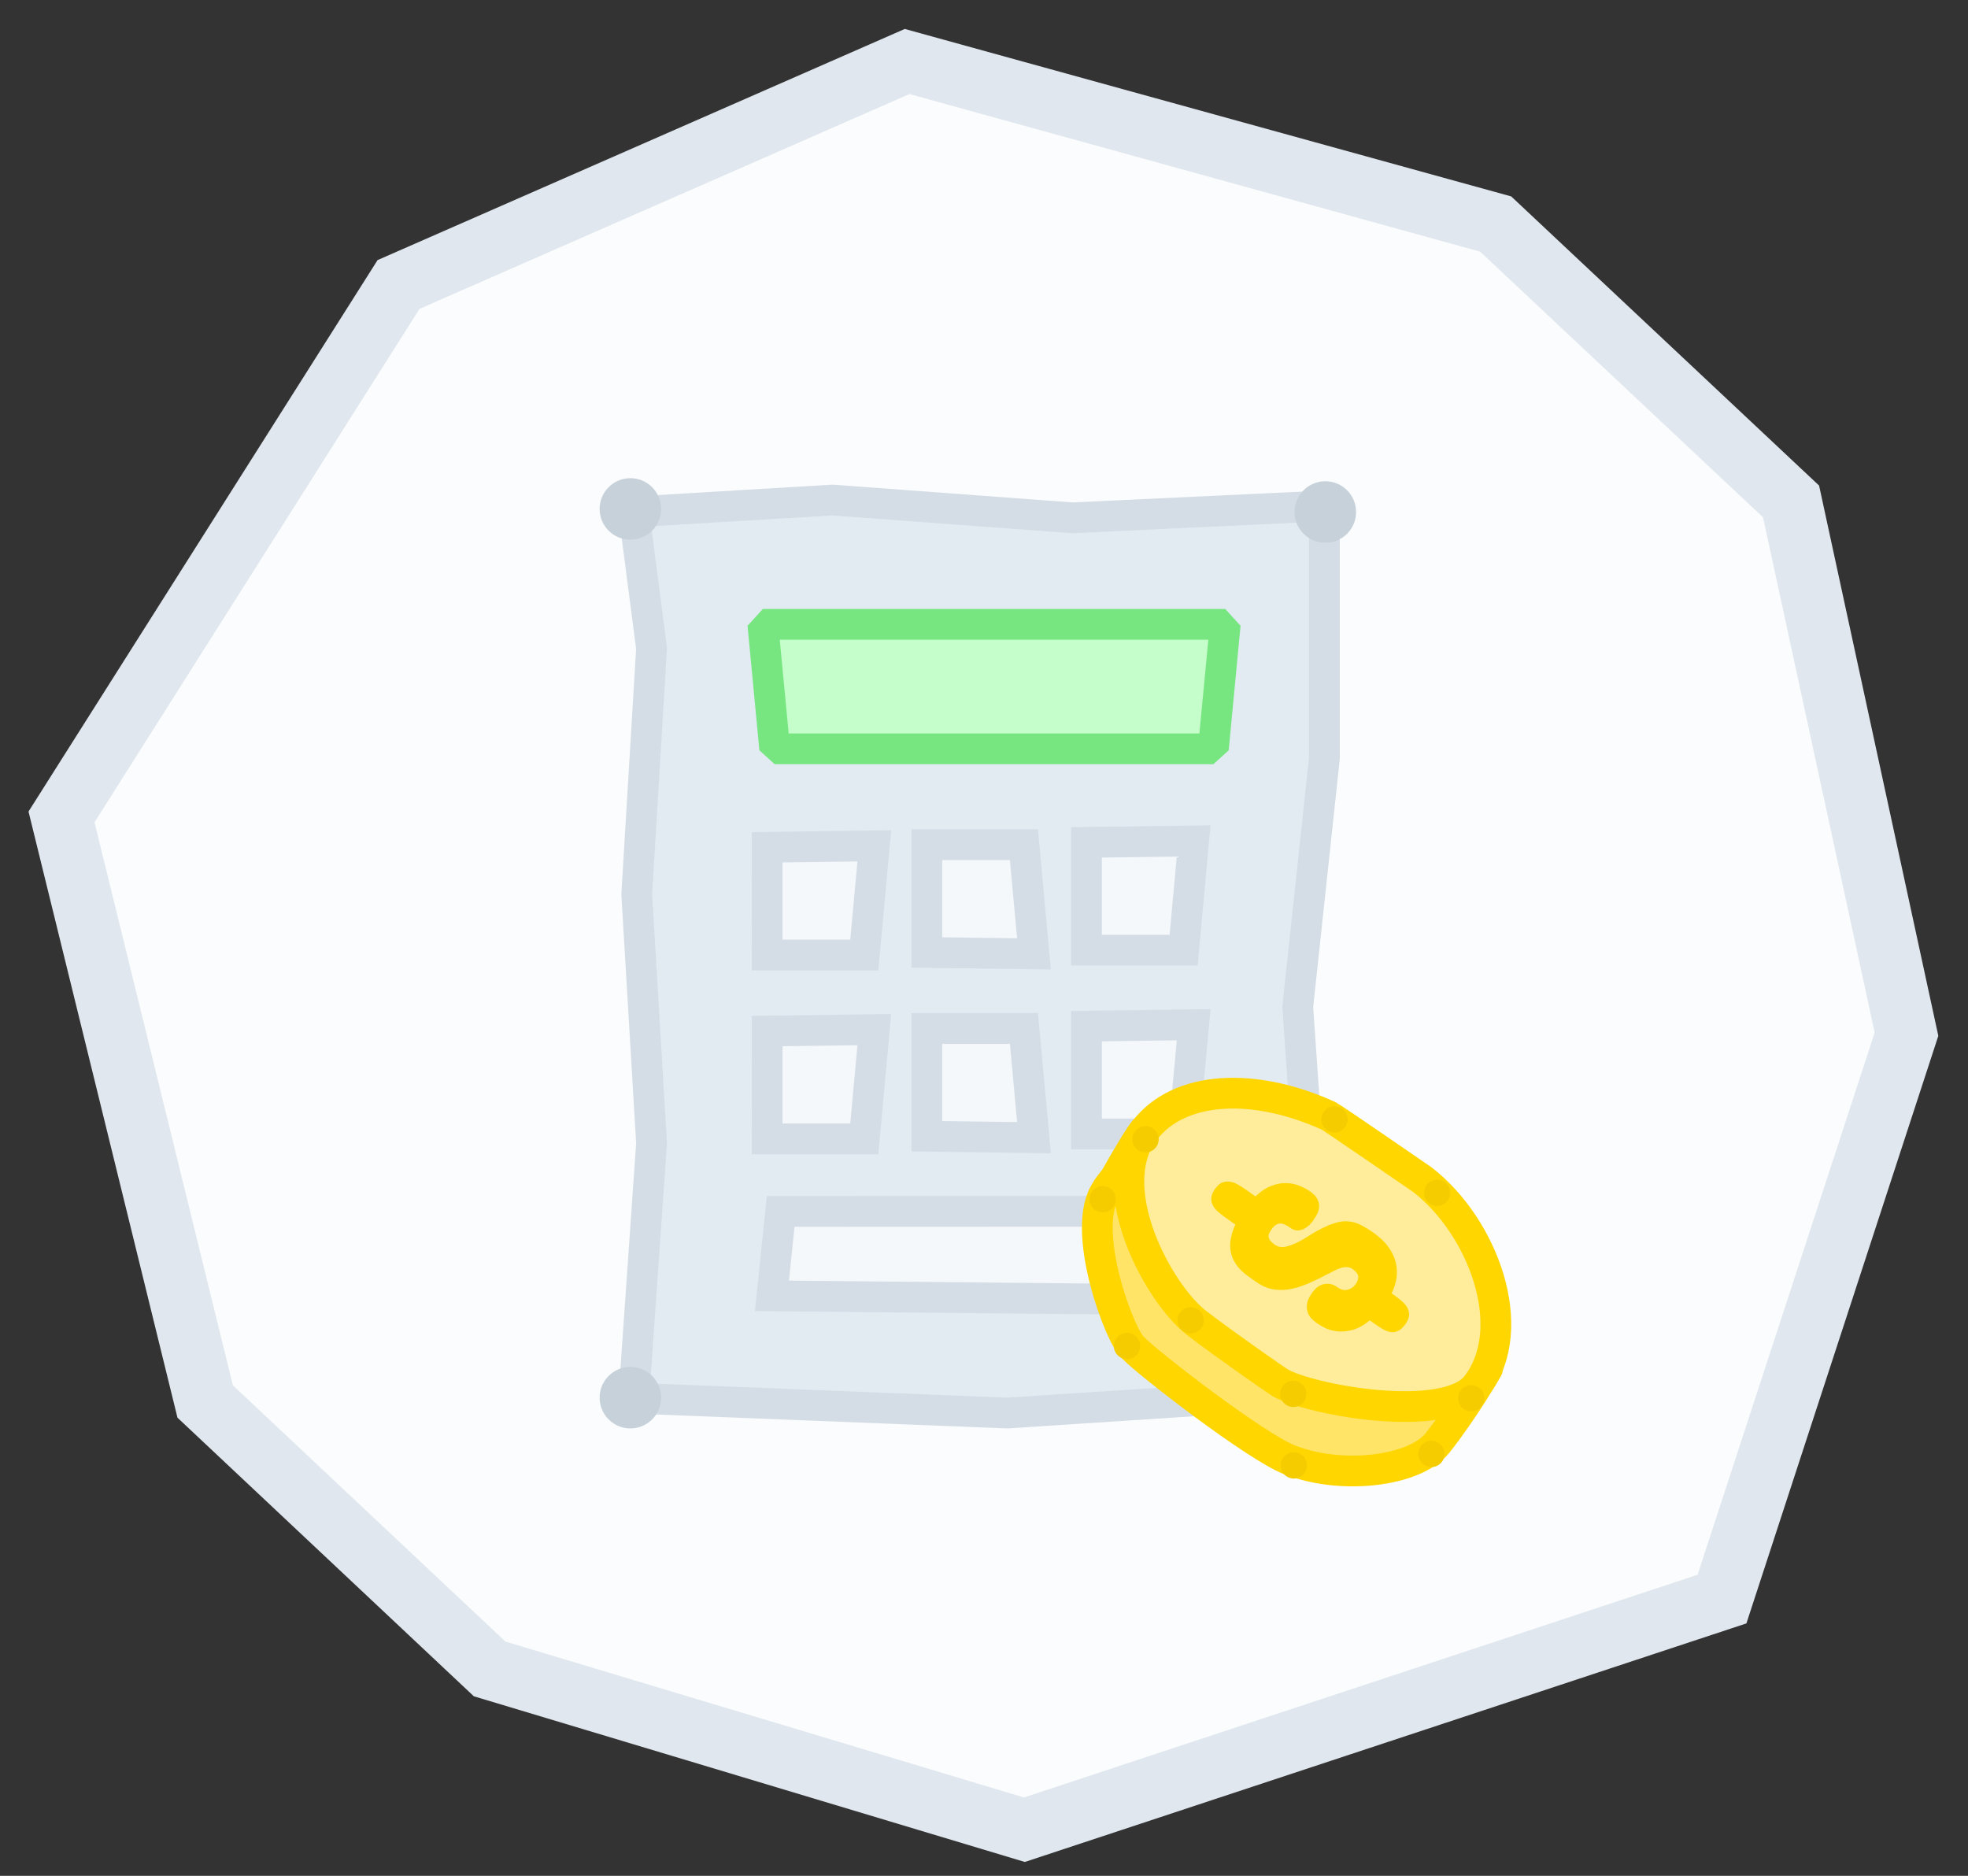 <svg width="64" height="61" viewBox="0 0 64 61" fill="none" xmlns="http://www.w3.org/2000/svg">
  <rect x="0" y="0" width="64" height="61" fill="#333333" stroke="none"/>
  <path d="M48.64 7.285L29.5 2L12.96 9.251L2 26.565L6.672 45.575L15.923 54.271L33.313 59.5L56 52L62 33.632L58.246 16.306L48.64 7.285Z" fill="#FAFCFD" stroke="#E0E7EE" stroke-width="2" />
  <path d="M27.069 16.261L20.611 16.646L21.189 21.08L20.707 29.081L21.189 37.178L20.611 45.468L32.757 45.95L43.071 45.275L42.203 32.744L43.071 24.647V16.453L34.877 16.839L27.069 16.261Z" fill="url(#paint0_linear)" stroke="#D4DDE5" />
  <path fill-rule="evenodd" clip-rule="evenodd" d="M43.839 45.517C43.839 45.794 43.615 46.017 43.339 46.017C43.063 46.017 42.839 45.794 42.839 45.517C42.839 45.241 43.063 45.017 43.339 45.017C43.615 45.017 43.839 45.241 43.839 45.517Z" fill="#C7D1DA" />
  <path fill-rule="evenodd" clip-rule="evenodd" d="M44.1 16.65C44.1 17.202 43.653 17.65 43.1 17.65C42.547 17.65 42.1 17.202 42.1 16.65C42.1 16.097 42.547 15.65 43.1 15.65C43.653 15.65 44.1 16.097 44.1 16.65Z" fill="#C7D1DA" />
  <path fill-rule="evenodd" clip-rule="evenodd" d="M44.3 44.95C44.3 45.502 43.852 45.95 43.3 45.95C42.748 45.95 42.3 45.502 42.3 44.95C42.3 44.398 42.748 43.95 43.3 43.95C43.852 43.95 44.3 44.398 44.3 44.95Z" fill="#C7D1DA" />
  <path fill-rule="evenodd" clip-rule="evenodd" d="M21.5 45.45C21.5 46.002 21.052 46.45 20.5 46.45C19.948 46.45 19.5 46.002 19.5 45.45C19.5 44.898 19.948 44.45 20.5 44.45C21.052 44.45 21.5 44.898 21.5 45.45Z" fill="#C7D1DA" />
  <path fill-rule="evenodd" clip-rule="evenodd" d="M21.5 16.55C21.5 17.102 21.052 17.55 20.5 17.55C19.948 17.55 19.5 17.102 19.5 16.55C19.5 15.998 19.948 15.55 20.5 15.55C21.052 15.55 21.5 15.998 21.5 16.55Z" fill="#C7D1DA" />
  <path d="M24.808 20.302H39.845L39.46 24.351H25.193L24.808 20.302Z" fill="#C5FECA" stroke="#77E681" stroke-linejoin="bevel" />
  <path fill-rule="evenodd" clip-rule="evenodd" d="M24.949 31.057L28.107 31.057L28.433 27.506L24.948 27.552L24.949 31.057Z" fill="url(#paint1_linear)" stroke="#D4DDE5" />
  <path fill-rule="evenodd" clip-rule="evenodd" d="M24.949 37.034L28.107 37.034L28.433 33.482L24.948 33.529L24.949 37.034Z" fill="url(#paint2_linear)" stroke="#D4DDE5" />
  <path fill-rule="evenodd" clip-rule="evenodd" d="M30.141 27.467L33.299 27.467L33.625 31.019L30.141 30.973L30.141 27.467Z" fill="url(#paint3_linear)" stroke="#D4DDE5" />
  <path fill-rule="evenodd" clip-rule="evenodd" d="M30.141 33.444L33.299 33.444L33.625 36.995L30.141 36.949L30.141 33.444Z" fill="url(#paint4_linear)" stroke="#D4DDE5" />
  <path fill-rule="evenodd" clip-rule="evenodd" d="M25.387 39.395L38.622 39.39L38.956 42.273L25.104 42.139L25.387 39.395Z" fill="url(#paint5_linear)" stroke="#D4DDE5" />
  <path fill-rule="evenodd" clip-rule="evenodd" d="M35.333 30.898L38.492 30.898L38.818 27.346L35.333 27.393L35.333 30.898Z" fill="url(#paint6_linear)" stroke="#D4DDE5" />
  <path fill-rule="evenodd" clip-rule="evenodd" d="M35.333 36.874L38.492 36.874L38.818 33.322L35.333 33.369L35.333 36.874Z" fill="url(#paint7_linear)" stroke="#D4DDE5" />
  <path
    d="M45.112 37.936C42.077 35.562 38.747 35.429 37.252 36.728C37.102 36.843 36.528 37.847 36.289 38.269C36.24 38.361 36.039 38.575 35.987 38.691C35.088 39.947 36.441 43.539 36.859 43.838C37.36 44.359 40.845 47.047 41.937 47.472C43.664 48.145 46.027 47.834 46.75 46.92C47.621 45.818 48.373 44.505 48.373 44.505C48.373 44.505 46.879 39.321 45.112 37.936Z"
    fill="#FFE468" stroke="#FFD600" stroke-linecap="round" stroke-linejoin="round" />
  <path
    d="M46.251 38.358C46.251 38.358 43.319 36.338 43.209 36.288C40.776 35.179 38.344 35.301 37.223 36.762C35.787 38.633 37.694 42.084 38.915 43.022C39.838 43.732 41.553 44.921 41.628 44.964C42.595 45.524 47.033 46.343 48.024 45.051C49.46 43.181 48.217 39.872 46.251 38.358Z"
    fill="#FFED9B" stroke="#FFD600" stroke-linecap="round" stroke-linejoin="round" />
  <path
    d="M42.85 40.017C43.064 39.901 43.251 39.819 43.412 39.771C43.569 39.721 43.717 39.703 43.855 39.718C43.992 39.729 44.126 39.768 44.258 39.836C44.388 39.901 44.53 39.99 44.686 40.1C44.877 40.237 45.03 40.383 45.144 40.54C45.258 40.697 45.338 40.86 45.385 41.029C45.428 41.196 45.439 41.368 45.417 41.544C45.394 41.717 45.34 41.888 45.255 42.058L45.38 42.147C45.464 42.207 45.541 42.269 45.612 42.335C45.685 42.398 45.739 42.467 45.776 42.542C45.814 42.615 45.83 42.694 45.823 42.78C45.816 42.865 45.777 42.958 45.706 43.059C45.627 43.169 45.548 43.242 45.467 43.279C45.387 43.317 45.306 43.329 45.224 43.316C45.143 43.304 45.061 43.274 44.978 43.226C44.895 43.178 44.811 43.124 44.727 43.064L44.548 42.937C44.346 43.099 44.154 43.204 43.972 43.251C43.791 43.296 43.627 43.31 43.482 43.293C43.333 43.274 43.207 43.239 43.103 43.188C42.997 43.135 42.918 43.09 42.867 43.054L42.795 43.003C42.765 42.982 42.723 42.946 42.669 42.896C42.614 42.846 42.57 42.781 42.537 42.7C42.504 42.62 42.493 42.525 42.503 42.416C42.514 42.306 42.569 42.181 42.669 42.041C42.687 42.016 42.718 41.977 42.763 41.927C42.81 41.873 42.871 41.829 42.945 41.795C43.016 41.759 43.099 41.743 43.196 41.747C43.291 41.747 43.395 41.787 43.509 41.868C43.616 41.945 43.724 41.968 43.831 41.939C43.937 41.909 44.023 41.849 44.087 41.759C44.144 41.679 44.172 41.598 44.171 41.518C44.166 41.436 44.105 41.353 43.989 41.27C43.932 41.229 43.873 41.208 43.811 41.206C43.747 41.201 43.683 41.209 43.62 41.228C43.553 41.245 43.487 41.271 43.421 41.307C43.353 41.339 43.289 41.372 43.228 41.407L43.169 41.433C42.927 41.564 42.701 41.672 42.489 41.76C42.28 41.845 42.082 41.902 41.894 41.931C41.704 41.958 41.522 41.953 41.349 41.917C41.178 41.878 41.009 41.799 40.841 41.68L40.581 41.495C40.416 41.377 40.29 41.254 40.203 41.123C40.112 40.991 40.053 40.855 40.027 40.715C39.997 40.573 39.997 40.427 40.026 40.278C40.053 40.127 40.102 39.975 40.174 39.823L39.833 39.58C39.758 39.527 39.685 39.469 39.612 39.406C39.54 39.343 39.484 39.275 39.446 39.202C39.404 39.127 39.386 39.045 39.392 38.954C39.398 38.864 39.44 38.764 39.519 38.654C39.59 38.553 39.666 38.487 39.748 38.454C39.83 38.422 39.913 38.413 39.997 38.428C40.08 38.438 40.163 38.467 40.246 38.515C40.331 38.56 40.411 38.609 40.486 38.663L40.828 38.906C40.995 38.746 41.163 38.633 41.332 38.568C41.497 38.501 41.657 38.469 41.812 38.473C41.965 38.473 42.11 38.501 42.247 38.556C42.382 38.607 42.502 38.67 42.606 38.745C42.723 38.828 42.803 38.913 42.845 38.999C42.886 39.081 42.904 39.164 42.898 39.247C42.895 39.328 42.872 39.408 42.829 39.487C42.786 39.566 42.74 39.64 42.69 39.711C42.663 39.748 42.626 39.791 42.578 39.84C42.526 39.887 42.469 39.927 42.404 39.96C42.34 39.994 42.269 40.011 42.191 40.012C42.115 40.011 42.037 39.982 41.956 39.924C41.899 39.884 41.846 39.851 41.795 39.827C41.742 39.8 41.691 39.787 41.642 39.786C41.593 39.785 41.544 39.799 41.496 39.829C41.45 39.856 41.402 39.904 41.354 39.972C41.327 40.009 41.304 40.048 41.285 40.087C41.263 40.124 41.253 40.164 41.254 40.207C41.255 40.244 41.27 40.286 41.301 40.331C41.33 40.373 41.381 40.421 41.456 40.475C41.552 40.543 41.664 40.566 41.792 40.544C41.919 40.518 42.049 40.472 42.181 40.407C42.312 40.342 42.438 40.271 42.556 40.193C42.675 40.115 42.773 40.057 42.85 40.017Z"
    fill="#FFD600" />
  <path fill-rule="evenodd" clip-rule="evenodd" d="M37.067 43.862C37.016 44.093 36.788 44.238 36.558 44.187C36.327 44.136 36.182 43.908 36.233 43.678C36.284 43.447 36.512 43.302 36.742 43.353C36.973 43.404 37.118 43.632 37.067 43.862Z" fill="#F5CC00" />
  <path fill-rule="evenodd" clip-rule="evenodd" d="M36.276 39.089C36.225 39.319 35.997 39.464 35.767 39.413C35.536 39.362 35.391 39.134 35.442 38.904C35.493 38.673 35.721 38.528 35.951 38.579C36.181 38.63 36.327 38.858 36.276 39.089Z" fill="#F5CC00" />
  <path fill-rule="evenodd" clip-rule="evenodd" d="M37.67 37.141C37.619 37.371 37.391 37.517 37.16 37.465C36.93 37.414 36.785 37.187 36.836 36.956C36.887 36.726 37.115 36.58 37.345 36.631C37.575 36.682 37.721 36.91 37.67 37.141Z" fill="#F5CC00" />
  <path fill-rule="evenodd" clip-rule="evenodd" d="M39.136 43.029C39.085 43.259 38.857 43.404 38.627 43.353C38.396 43.303 38.251 43.075 38.302 42.844C38.353 42.614 38.581 42.468 38.811 42.519C39.042 42.57 39.187 42.798 39.136 43.029Z" fill="#F5CC00" />
  <path fill-rule="evenodd" clip-rule="evenodd" d="M43.816 36.49C43.765 36.721 43.537 36.866 43.306 36.815C43.076 36.764 42.931 36.536 42.982 36.306C43.032 36.075 43.261 35.93 43.491 35.981C43.721 36.032 43.867 36.26 43.816 36.49Z" fill="#F5CC00" />
  <path fill-rule="evenodd" clip-rule="evenodd" d="M42.475 45.418C42.424 45.649 42.196 45.794 41.966 45.743C41.735 45.692 41.59 45.464 41.641 45.234C41.692 45.003 41.92 44.858 42.15 44.909C42.381 44.96 42.526 45.188 42.475 45.418Z" fill="#F5CC00" />
  <path fill-rule="evenodd" clip-rule="evenodd" d="M47.154 38.88C47.103 39.11 46.876 39.256 46.645 39.205C46.415 39.154 46.269 38.926 46.32 38.695C46.371 38.465 46.599 38.319 46.83 38.37C47.06 38.422 47.206 38.649 47.154 38.88Z" fill="#F5CC00" />
  <path fill-rule="evenodd" clip-rule="evenodd" d="M48.262 45.563C48.211 45.793 47.983 45.939 47.753 45.888C47.522 45.837 47.377 45.609 47.428 45.378C47.479 45.148 47.707 45.003 47.937 45.054C48.168 45.105 48.313 45.333 48.262 45.563Z" fill="#F5CC00" />
  <path fill-rule="evenodd" clip-rule="evenodd" d="M46.968 47.372C46.917 47.602 46.689 47.747 46.458 47.696C46.228 47.645 46.083 47.417 46.133 47.187C46.184 46.956 46.413 46.811 46.643 46.862C46.873 46.913 47.019 47.141 46.968 47.372Z" fill="#F5CC00" />
  <path fill-rule="evenodd" clip-rule="evenodd" d="M42.493 47.745C42.442 47.976 42.214 48.121 41.983 48.07C41.753 48.019 41.608 47.791 41.658 47.561C41.709 47.33 41.937 47.185 42.168 47.236C42.398 47.287 42.544 47.515 42.493 47.745Z" fill="#F5CC00" />
  <defs>
    <linearGradient id="paint0_linear" x1="31.93" y1="16.261" x2="31.93" y2="45.95" gradientUnits="userSpaceOnUse">
      <stop offset="1" stop-color="#E2EAF2" />
    </linearGradient>
    <linearGradient id="paint1_linear" x1="26.673" y1="27.529" x2="26.72" y2="31.076" gradientUnits="userSpaceOnUse">
      <stop offset="0.188" stop-color="#F5F8FB" />
    </linearGradient>
    <linearGradient id="paint2_linear" x1="26.673" y1="33.505" x2="26.72" y2="37.052" gradientUnits="userSpaceOnUse">
      <stop offset="0.188" stop-color="#F5F8FB" />
    </linearGradient>
    <linearGradient id="paint3_linear" x1="31.865" y1="30.996" x2="31.913" y2="27.449" gradientUnits="userSpaceOnUse">
      <stop offset="0.188" stop-color="#F5F8FB" />
    </linearGradient>
    <linearGradient id="paint4_linear" x1="31.865" y1="36.972" x2="31.913" y2="33.425" gradientUnits="userSpaceOnUse">
      <stop offset="0.188" stop-color="#F5F8FB" />
    </linearGradient>
    <linearGradient id="paint5_linear" x1="36.15" y1="42.235" x2="36.184" y2="39.649" gradientUnits="userSpaceOnUse">
      <stop offset="0.188" stop-color="#F5F8FB" />
    </linearGradient>
    <linearGradient id="paint6_linear" x1="37.057" y1="27.37" x2="37.105" y2="30.916" gradientUnits="userSpaceOnUse">
      <stop offset="0.188" stop-color="#F5F8FB" />
    </linearGradient>
    <linearGradient id="paint7_linear" x1="37.057" y1="33.346" x2="37.105" y2="36.893" gradientUnits="userSpaceOnUse">
      <stop offset="0.188" stop-color="#F5F8FB" />
    </linearGradient>
  </defs>
</svg>
